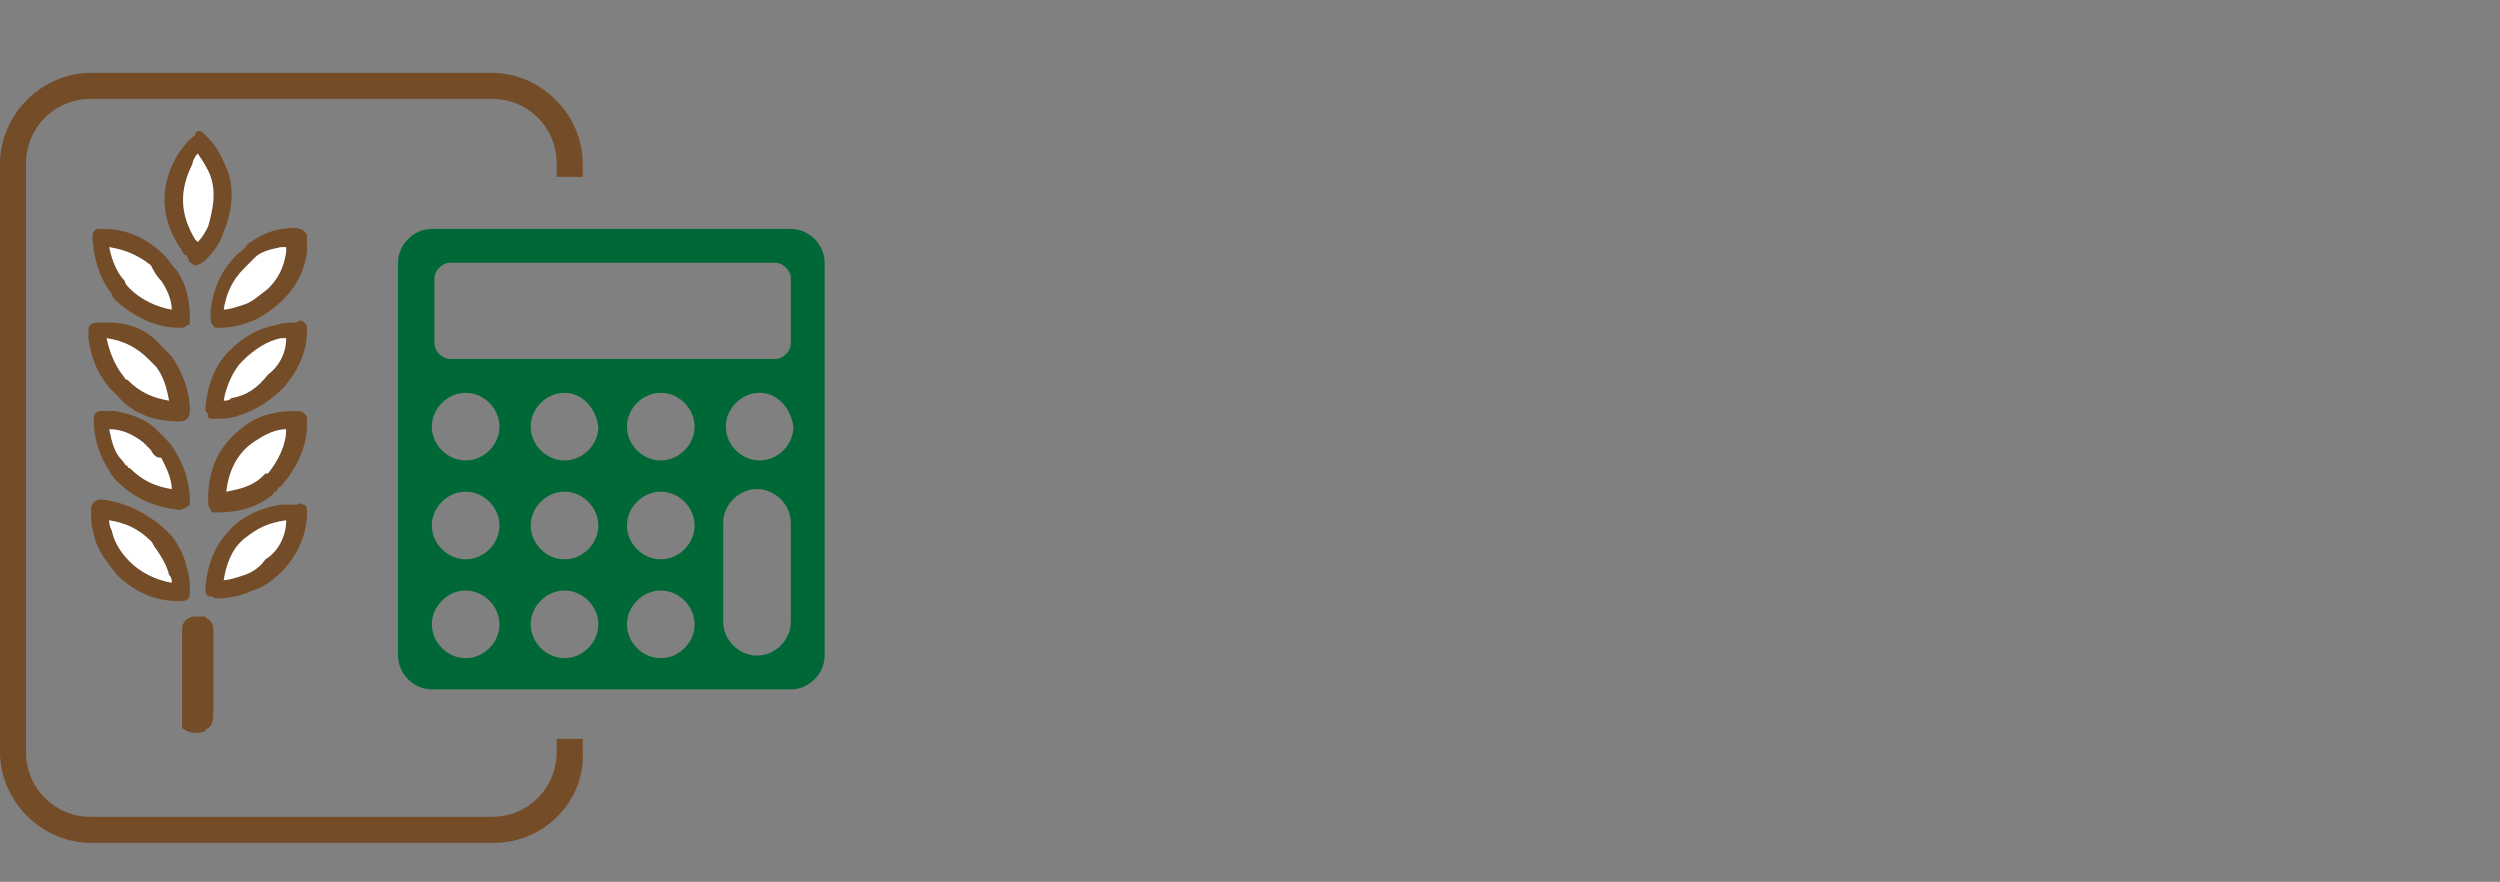<?xml version="1.0" encoding="utf-8"?>
<!-- Generator: Adobe Illustrator 24.3.0, SVG Export Plug-In . SVG Version: 6.00 Build 0)  -->
<svg version="1.1" id="Layer_1" xmlns="http://www.w3.org/2000/svg" xmlns:xlink="http://www.w3.org/1999/xlink" x="0px" y="0px"
	 viewBox="0 0 96.1 33.9" style="enable-background:new 0 0 96.1 33.9;" xml:space="preserve">
<rect x="0" y="0" width="96.1" height="33.9" fill="#808080" stroke="none"/>
<style type="text/css">
	.st0{fill:#754C28;}
	.st1{fill:#006837;}
	.st2{fill:#FFFFFF;}
</style>
<g>
	<path class="st0" d="M21.4,28.4v0.5c0,1.4-1.1,2.5-2.5,2.5H3.5c-1.4,0-2.5-1.1-2.5-2.5V6.3c0-1.4,1.1-2.5,2.5-2.5h15.4
		c1.4,0,2.5,1.1,2.5,2.5v0.5h1V6.3c0-1.9-1.6-3.5-3.5-3.5H3.5C1.6,2.8,0,4.4,0,6.3v22.6c0,1.9,1.6,3.5,3.5,3.5H19
		c1.9,0,3.5-1.6,3.4-3.5v-0.5C22.4,28.4,21.4,28.4,21.4,28.4z" />
	<path class="st1" d="M31.7,25.2c0,0.7-0.6,1.3-1.3,1.3H16.6c-0.7,0-1.3-0.6-1.3-1.3V10.1c0-0.7,0.6-1.3,1.3-1.3h13.8
		c0.7,0,1.3,0.6,1.3,1.3V25.2z M30.4,10.7c0-0.3-0.3-0.6-0.6-0.6H17.3c-0.3,0-0.6,0.3-0.6,0.6v2.5c0,0.3,0.3,0.6,0.6,0.6h12.5
		c0.3,0,0.6-0.3,0.6-0.6V10.7z M17.9,15.1c-0.7,0-1.3,0.6-1.3,1.3c0,0.7,0.6,1.3,1.3,1.3s1.3-0.6,1.3-1.3
		C19.2,15.7,18.6,15.1,17.9,15.1z M17.9,18.9c-0.7,0-1.3,0.6-1.3,1.3s0.6,1.3,1.3,1.3s1.3-0.6,1.3-1.3S18.6,18.9,17.9,18.9z
		 M17.9,22.7c-0.7,0-1.3,0.6-1.3,1.3s0.6,1.3,1.3,1.3s1.3-0.6,1.3-1.3S18.6,22.7,17.9,22.7z M21.7,15.1c-0.7,0-1.3,0.6-1.3,1.3
		c0,0.7,0.6,1.3,1.3,1.3s1.3-0.6,1.3-1.3C22.9,15.7,22.4,15.1,21.7,15.1z M21.7,18.9c-0.7,0-1.3,0.6-1.3,1.3s0.6,1.3,1.3,1.3
		s1.3-0.6,1.3-1.3S22.4,18.9,21.7,18.9z M21.7,22.7c-0.7,0-1.3,0.6-1.3,1.3s0.6,1.3,1.3,1.3S23,24.7,23,24S22.4,22.7,21.7,22.7z
		 M25.4,15.1c-0.7,0-1.3,0.6-1.3,1.3c0,0.7,0.6,1.3,1.3,1.3c0.7,0,1.3-0.6,1.3-1.3C26.7,15.7,26.1,15.1,25.4,15.1z M25.4,18.9
		c-0.7,0-1.3,0.6-1.3,1.3s0.6,1.3,1.3,1.3c0.7,0,1.3-0.6,1.3-1.3S26.1,18.9,25.4,18.9z M25.4,22.7c-0.7,0-1.3,0.6-1.3,1.3
		s0.6,1.3,1.3,1.3c0.7,0,1.3-0.6,1.3-1.3S26.1,22.7,25.4,22.7z M29.2,15.1c-0.7,0-1.3,0.6-1.3,1.3c0,0.7,0.6,1.3,1.3,1.3
		s1.3-0.6,1.3-1.3C30.4,15.7,29.9,15.1,29.2,15.1z M30.4,20.1c0-0.7-0.6-1.3-1.3-1.3s-1.3,0.6-1.3,1.3v3.8c0,0.7,0.6,1.3,1.3,1.3
		s1.3-0.6,1.3-1.3V20.1z" />
</g>
<path class="st0" d="M7.6,5.9C7.5,6,7.4,6.2,7.4,6.3c-0.5,1-0.5,1.9,0.1,2.9l0.1,0.1C7.8,9.1,7.9,8.9,8,8.7C8.2,8,8.3,7.4,8.1,6.8
	C8,6.5,7.8,6.2,7.6,5.9 M11,9.5c-0.1,0-0.1,0-0.2,0c-0.5,0.1-0.8,0.2-1,0.4c-0.1,0.1-0.2,0.2-0.3,0.3l-0.1,0.1
	c-0.5,0.5-0.7,1-0.8,1.6c0.2,0,0.5-0.1,0.8-0.2c0.3-0.1,0.5-0.3,0.9-0.6c0.4-0.4,0.6-0.8,0.7-1.4C11,9.6,11,9.5,11,9.5 M11,13
	c-0.1,0-0.2,0-0.2,0c-0.5,0.1-1,0.4-1.5,0.9c-0.3,0.3-0.6,0.9-0.7,1.5c0.1,0,0.2,0,0.3-0.1c0.6-0.1,1-0.4,1.4-0.9
	C10.7,14.1,11,13.6,11,13 M11,16.5c-0.4,0-0.8,0.2-1.1,0.4c-0.7,0.4-1.1,1.1-1.2,2c0.5-0.1,1-0.2,1.4-0.6l0,0l0,0l0,0l0.1-0.1h0.1
	C10.7,17.7,11,17.1,11,16.5 M5.7,13.8c-0.4-0.4-0.9-0.7-1.6-0.8c0.1,0.5,0.3,1,0.6,1.4c0.1,0.1,0.1,0.2,0.2,0.2
	c0.5,0.5,1,0.7,1.6,0.8c-0.1-0.5-0.2-0.9-0.5-1.3l0,0L5.9,14l-0.1-0.1L5.7,13.8L5.7,13.8 M11,20L11,20c-0.7,0.1-1.1,0.3-1.6,0.7
	c-0.5,0.4-0.7,1-0.8,1.6c0.2,0,0.5-0.1,0.8-0.2s0.6-0.3,0.8-0.6C10.7,21.2,11,20.6,11,20 M5.8,17.3c-0.1-0.1-0.2-0.2-0.3-0.3
	c-0.4-0.3-0.8-0.5-1.3-0.5l0,0c0.1,0.5,0.2,0.9,0.5,1.2c0.1,0.1,0.1,0.2,0.2,0.2c0,0,0,0.1,0.1,0.1c0.5,0.5,1,0.7,1.6,0.8
	c0-0.4-0.2-0.8-0.4-1.2C6,17.6,5.9,17.5,5.8,17.3 M5.8,20.8c-0.5-0.5-1-0.7-1.6-0.8c0,0.1,0,0.2,0.1,0.4c0.1,0.5,0.4,0.9,0.7,1.2
	c0.4,0.4,1,0.7,1.6,0.8c0-0.1,0-0.2-0.1-0.3c-0.1-0.4-0.3-0.7-0.5-1C5.9,21,5.9,20.9,5.8,20.8 M11.7,8.9C11.8,9,11.8,9,11.8,9.1
	c0,0.2,0,0.4,0,0.6c-0.1,0.7-0.4,1.3-0.9,1.8c-0.3,0.3-0.7,0.6-1.1,0.8c-0.5,0.2-0.9,0.3-1.4,0.3c-0.1,0-0.2,0-0.2-0.1
	c-0.1-0.1-0.1-0.1-0.1-0.2c0-0.1,0-0.2,0-0.4c0.1-0.8,0.4-1.5,1-2.1c0.1-0.1,0.3-0.2,0.4-0.4c0.4-0.3,0.8-0.5,1.3-0.6
	c0.2,0,0.5-0.1,0.7,0C11.5,8.8,11.6,8.8,11.7,8.9L11.7,8.9z M8,5.3c0.4,0.4,0.6,0.9,0.8,1.4C9,7.4,8.9,8.2,8.6,8.9
	C8.5,9.3,8.2,9.7,7.9,10c-0.1,0.1-0.3,0.2-0.4,0.2s-0.1-0.1-0.2-0.1C7.2,9.9,7.2,9.8,7.1,9.8C7,9.7,7,9.6,6.9,9.5
	C6.2,8.4,6.1,7.2,6.8,6C7,5.7,7.2,5.4,7.5,5.2C7.5,5,7.7,5,7.8,5.1C7.9,5.2,7.9,5.2,8,5.3L8,5.3L8,5.3z M11.7,12.4
	c0.1,0.1,0.1,0.1,0.1,0.2c0,0.1,0,0.1,0,0.1c0,0.8-0.3,1.5-0.9,2.2c-0.5,0.5-1.1,0.9-1.8,1.1c-0.3,0.1-0.6,0.1-0.9,0.1
	c-0.1,0-0.2,0-0.2-0.1c0-0.1,0-0.1-0.1-0.2c0-0.1,0-0.1,0-0.2C8,14.7,8.3,14,8.8,13.5c0.6-0.6,1.2-0.9,1.8-1
	c0.3-0.1,0.5-0.1,0.8-0.1C11.5,12.3,11.6,12.3,11.7,12.4L11.7,12.4z M11.7,15.9c0.1,0.1,0.1,0.1,0.1,0.2s0,0.1,0,0.2
	c0,0.9-0.4,1.7-1,2.4c-0.1,0-0.1,0.1-0.2,0.2c0,0-0.1,0-0.1,0.1c-0.6,0.5-1.3,0.7-2.2,0.7c-0.1,0-0.2,0-0.2-0.1l0,0
	C8,19.5,8,19.3,8,19.2c0-1.3,0.5-2.2,1.5-2.9c0.6-0.4,1.2-0.5,1.9-0.5C11.5,15.8,11.6,15.8,11.7,15.9L11.7,15.9z M6.2,13.3
	C6.3,13.3,6.3,13.3,6.2,13.3c0.1,0.1,0.2,0.2,0.2,0.2l0.1,0.1l0.1,0.1C7,14.3,7.3,15,7.3,15.8c0,0.2-0.1,0.4-0.4,0.4
	c-1,0-1.8-0.3-2.4-1c-0.1-0.1-0.2-0.2-0.3-0.3c-0.5-0.6-0.7-1.2-0.8-1.9c0-0.1,0-0.2,0-0.3c0-0.2,0.1-0.3,0.4-0.3c0.1,0,0.3,0,0.4,0
	C5,12.4,5.7,12.7,6.2,13.3L6.2,13.3z M11.7,19.4c0.1,0.1,0.1,0.1,0.1,0.2s0,0.1,0,0.1c0,0.9-0.4,1.7-1,2.3c-0.3,0.3-0.7,0.6-1.1,0.7
	C9.3,22.9,8.8,23,8.4,23c-0.1,0-0.2,0-0.3-0.1C8,23,8,22.9,7.9,22.8c0-0.1,0-0.2,0-0.3c0.1-0.9,0.4-1.6,1-2.2
	c0.5-0.5,1.2-0.8,1.9-0.9c0.2,0,0.4,0,0.6,0C11.5,19.3,11.6,19.4,11.7,19.4L11.7,19.4z M6.3,16.8c0.2,0.2,0.3,0.3,0.4,0.5
	c0.4,0.6,0.6,1.3,0.6,2c0,0,0,0,0,0.1c-0.1,0.1-0.3,0.2-0.4,0.2c-0.9-0.1-1.7-0.4-2.4-1.1l0,0c-0.1-0.1-0.2-0.2-0.3-0.4
	c-0.4-0.6-0.6-1.3-0.6-2c0-0.2,0.1-0.3,0.3-0.3s0.4,0,0.5,0C5,15.9,5.6,16.1,6,16.5C6.1,16.6,6.2,16.7,6.3,16.8L6.3,16.8z M6.3,20.3
	c0.1,0.1,0.2,0.2,0.3,0.3c0.3,0.4,0.5,0.8,0.6,1.3c0.1,0.3,0.1,0.6,0.1,0.9c0,0.2-0.1,0.3-0.3,0.3c-0.1,0-0.1,0-0.2,0
	c-0.9,0-1.7-0.4-2.3-1c-0.4-0.5-0.8-1-0.9-1.6c-0.1-0.3-0.1-0.6-0.1-0.9c0-0.2,0.1-0.4,0.4-0.4C4.8,19.3,5.6,19.7,6.3,20.3L6.3,20.3
	z" />
<path class="st0" d="M5.8,10.2L5.8,10.2c-0.5-0.4-1-0.6-1.6-0.7l0,0c0.1,0.5,0.3,1,0.6,1.3c0,0.1,0.1,0.2,0.2,0.3
	c0.4,0.4,1,0.7,1.6,0.8c0-0.4-0.2-0.8-0.4-1.1C6,10.6,5.9,10.4,5.8,10.2 M6.3,9.8c0.2,0.2,0.3,0.4,0.5,0.6c0.4,0.6,0.5,1.2,0.5,1.9
	c0,0.1,0,0.2-0.1,0.2c-0.1,0.1-0.2,0.1-0.3,0.1c-0.9,0-1.7-0.4-2.4-1c-0.1-0.1-0.2-0.2-0.2-0.3c-0.4-0.5-0.6-1.1-0.7-1.7
	c0-0.2-0.1-0.5,0-0.7l0.1-0.1c0,0,0.2,0,0.3,0C4.9,8.8,5.7,9.2,6.3,9.8L6.3,9.8z" />
<path class="st2" d="M7.6,5.9C7.5,6,7.4,6.2,7.4,6.3c-0.5,1-0.5,1.9,0.1,2.9l0.1,0.1C7.8,9.1,7.9,8.9,8,8.7C8.2,8,8.3,7.4,8.1,6.8
	C8,6.5,7.8,6.2,7.6,5.9 M11,9.5c-0.1,0-0.1,0-0.2,0c-0.5,0.1-0.8,0.2-1,0.4c-0.1,0.1-0.2,0.2-0.3,0.3l-0.1,0.1
	c-0.5,0.5-0.7,1-0.8,1.6c0.2,0,0.5-0.1,0.8-0.2c0.3-0.1,0.5-0.3,0.9-0.6c0.4-0.4,0.6-0.8,0.7-1.4C11,9.6,11,9.5,11,9.5 M11,13
	c-0.1,0-0.2,0-0.2,0c-0.5,0.1-1,0.4-1.5,0.9c-0.3,0.3-0.6,0.9-0.7,1.5c0.1,0,0.2,0,0.3-0.1c0.6-0.1,1-0.4,1.4-0.9
	C10.7,14.1,11,13.6,11,13 M11,16.5c-0.4,0-0.8,0.2-1.1,0.4c-0.7,0.4-1.1,1.1-1.2,2c0.5-0.1,1-0.2,1.4-0.6l0,0l0,0l0,0l0.1-0.1h0.1
	C10.7,17.7,11,17.1,11,16.5 M5.7,13.8c-0.4-0.4-0.9-0.7-1.6-0.8c0.1,0.5,0.3,1,0.6,1.4c0.1,0.1,0.1,0.2,0.2,0.2
	c0.5,0.5,1,0.7,1.6,0.8c-0.1-0.5-0.2-0.9-0.5-1.3l0,0L5.9,14l-0.1-0.1L5.7,13.8L5.7,13.8 M11,20L11,20c-0.7,0.1-1.1,0.3-1.6,0.7
	c-0.5,0.4-0.7,1-0.8,1.6c0.2,0,0.5-0.1,0.8-0.2s0.6-0.3,0.8-0.6C10.7,21.2,11,20.6,11,20 M5.8,17.3c-0.1-0.1-0.2-0.2-0.3-0.3
	c-0.4-0.3-0.8-0.5-1.3-0.5l0,0c0.1,0.5,0.2,0.9,0.5,1.2c0.1,0.1,0.1,0.2,0.2,0.2c0,0,0,0.1,0.1,0.1c0.5,0.5,1,0.7,1.6,0.8
	c0-0.4-0.2-0.8-0.4-1.2C6,17.6,5.9,17.5,5.8,17.3 M5.8,20.8c-0.5-0.5-1-0.7-1.6-0.8c0,0.1,0,0.2,0.1,0.4c0.1,0.5,0.4,0.9,0.7,1.2
	c0.4,0.4,1,0.7,1.6,0.8c0-0.1,0-0.2-0.1-0.3c-0.1-0.4-0.3-0.7-0.5-1C5.9,21,5.9,20.9,5.8,20.8 M5.8,10.2L5.8,10.2
	c-0.5-0.4-1-0.6-1.6-0.7l0,0c0.1,0.5,0.3,1,0.6,1.3c0,0.1,0.1,0.2,0.2,0.3c0.4,0.4,1,0.7,1.6,0.8c0-0.4-0.2-0.8-0.4-1.1
	C6,10.6,5.9,10.4,5.8,10.2" />
<path class="st0" d="M8.1,23.9c0.1,0.1,0.1,0.2,0.1,0.3c0,1.1,0,2.1,0,3.2c0,0.2,0,0.3-0.1,0.5L8,28c0,0-0.1,0-0.1,0.1
	c-0.2,0.1-0.5,0.1-0.7,0C7.1,28.1,7.1,28,7,28c0,0,0-0.1,0-0.2s0-0.2,0-0.4c0-1.1,0-2.1,0-3.2c0-0.3,0.2-0.5,0.5-0.5
	c0.1,0,0.3,0,0.4,0C7.9,23.8,8.1,23.8,8.1,23.9L8.1,23.9z" />
</svg>
